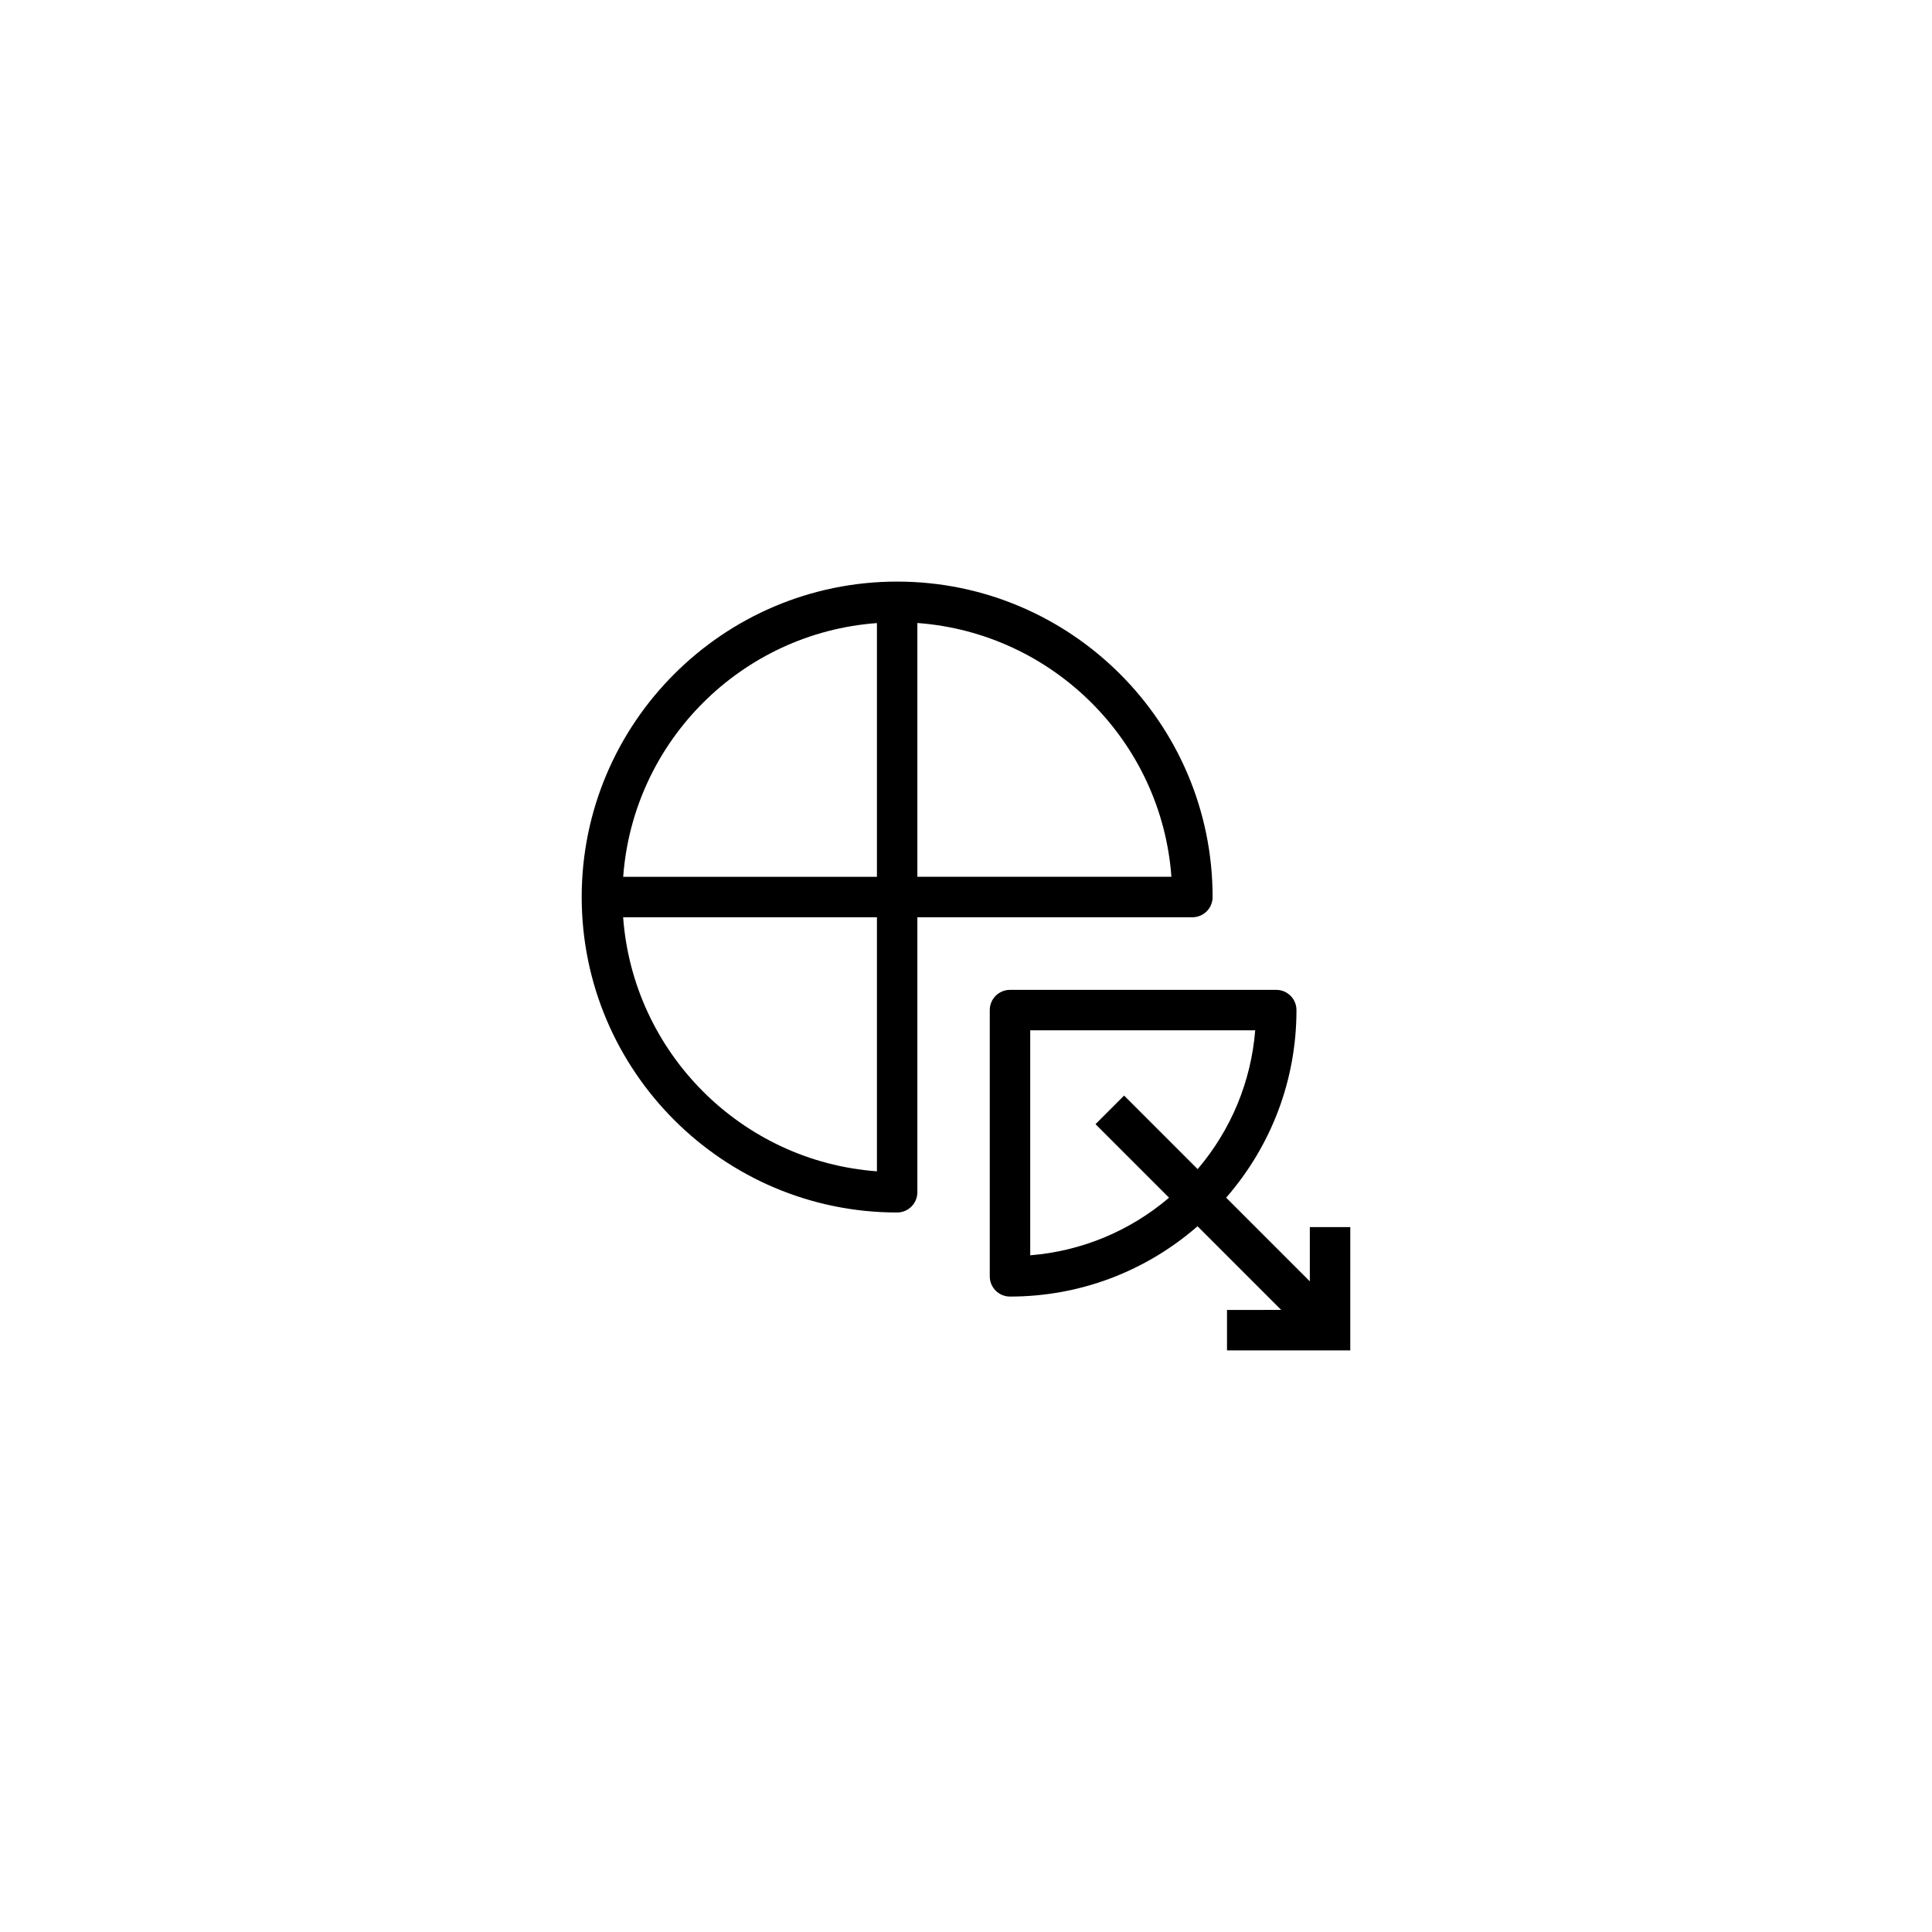 <?xml version="1.0" encoding="UTF-8"?>
<!-- Uploaded to: ICON Repo, www.svgrepo.com, Generator: ICON Repo Mixer Tools -->
<svg fill="#000000" width="800px" height="800px" version="1.1" viewBox="144 144 512 512" xmlns="http://www.w3.org/2000/svg">
 <g>
  <path d="m387.11 459.96v-72.875h72.883c2.961 0 5.359-2.398 5.359-5.359 0-46.094-37.504-83.598-83.598-83.598s-83.598 37.504-83.598 83.598 37.504 83.598 83.598 83.598c2.961-0.008 5.356-2.398 5.356-5.363zm67.324-83.602h-67.324v-67.258c35.918 2.633 64.707 31.348 67.324 67.258zm-78.039-67.238v67.242h-67.242c2.629-35.91 31.336-64.613 67.242-67.242zm-67.258 77.965h67.258v67.324c-35.918-2.629-64.629-31.418-67.258-67.324z"/>
  <path d="m501.84 469.2h-10.723v14.367l-22.172-22.172c12.012-13.805 18.633-31.23 18.633-49.711 0-2.961-2.398-5.359-5.359-5.359h-70.562c-2.961 0-5.359 2.398-5.359 5.359v70.559c0 2.961 2.398 5.359 5.359 5.359 18.477 0 35.902-6.621 49.707-18.633l22.172 22.172-14.367 0.004v10.723h32.668zm-84.82 7.469v-59.629h59.625c-1.098 13.617-6.402 26.379-15.254 36.789l-19.492-19.492-7.578 7.578 19.492 19.492c-10.418 8.859-23.176 14.16-36.793 15.262z"/>
 </g>
</svg>